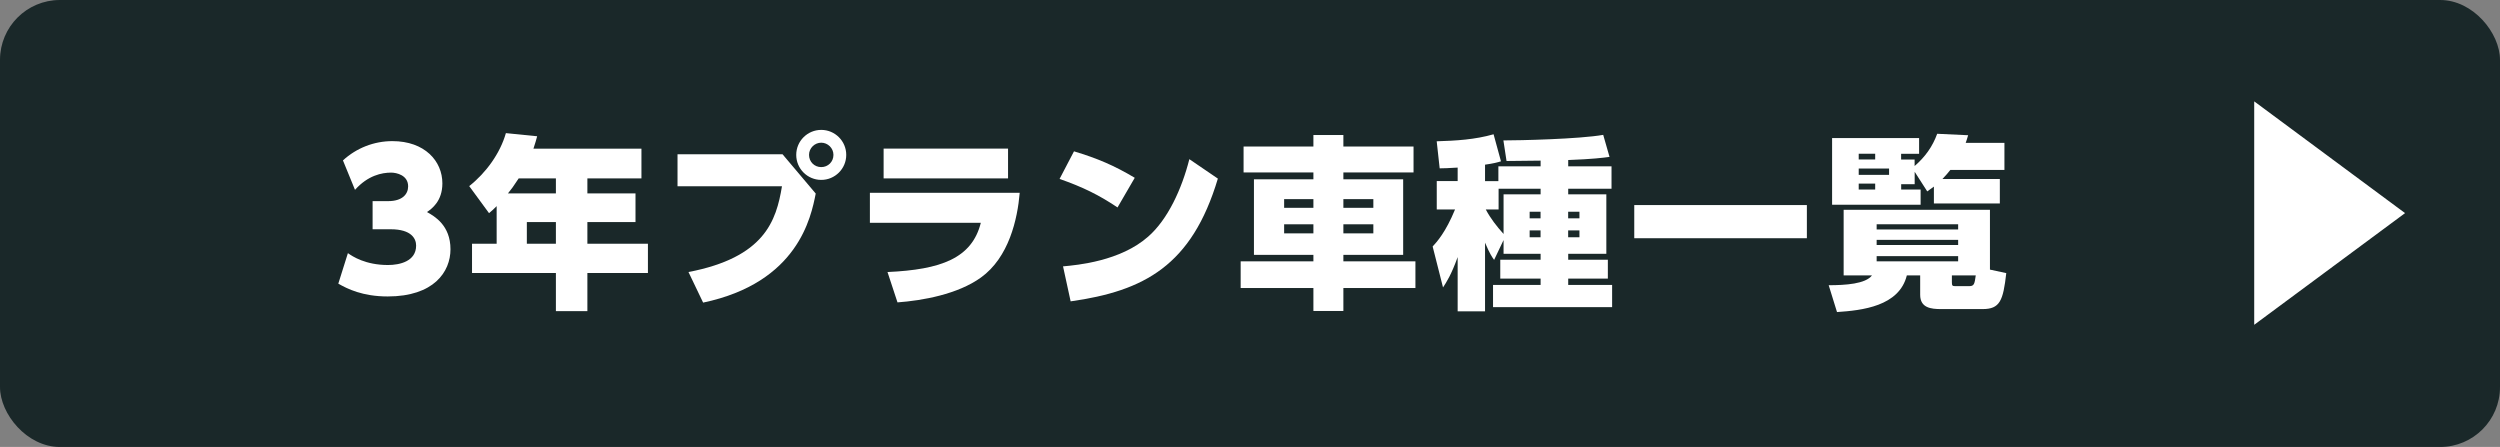 <?xml version="1.0" encoding="UTF-8"?>
<svg id="_レイヤー_2" data-name="レイヤー 2" xmlns="http://www.w3.org/2000/svg" width="462.9" height="82.76" viewBox="0 0 462.9 82.76">
  <rect x="0" y="0" width="462.9" height="82.76" fill="#808080" stroke="none"/>
  <defs>
    <style>
      .cls-1 {
        fill: #1a2829;
      }

      .cls-1, .cls-2 {
        stroke-width: 0px;
      }

      .cls-2 {
        fill: #fff;
      }
    </style>
  </defs>
  <g id="base">
    <g>
      <rect class="cls-1" width="462.9" height="82.76" rx="11.09" ry="11.09"/>
      <g>
        <path class="cls-2" d="M64.43,46.88c.82.58,3.22,2.19,7.41,2.19,2.19,0,5.21-.69,5.21-3.6,0-1.27-.86-3.02-4.7-3.02h-3.36v-5.21h2.88c2.64,0,3.7-1.3,3.7-2.74,0-2.06-2.13-2.54-3.15-2.54-1.71,0-4.29.51-6.69,3.19l-2.23-5.45c2.5-2.3,5.76-3.57,9.15-3.57,6,0,9.26,3.7,9.26,7.82,0,3.29-1.95,4.7-2.85,5.31,1.41.79,4.35,2.47,4.35,6.89,0,4.18-3.09,8.74-11.62,8.74-4.66,0-7.47-1.41-9.15-2.37l1.78-5.66Z"/>
        <path class="cls-2" d="M118.77,27.54v5.49h-10.01v2.78h8.91v5.31h-8.91v4.01h11.21v5.42h-11.21v7.06h-5.83v-7.06h-15.53v-5.42h4.56v-6.96c-.62.62-.89.86-1.41,1.3l-3.67-5.01c3.12-2.47,5.73-6.07,6.79-9.81l5.79.58c-.21.79-.31,1.13-.69,2.3h19.99ZM96.04,33.03c-.93,1.44-1.37,2.02-1.99,2.78h8.88v-2.78h-6.89ZM102.93,41.12h-5.38v4.01h5.38v-4.01Z"/>
        <path class="cls-2" d="M144.9,28.57l6.14,7.27c-.86,4.35-3.26,16.49-20.85,20.19l-2.71-5.66c14.09-2.71,16.25-9.46,17.31-15.88h-19.34v-5.93h19.44ZM156.69,28.68c0,2.57-2.09,4.63-4.63,4.63s-4.63-2.06-4.63-4.63,2.09-4.63,4.63-4.63,4.63,2.06,4.63,4.63ZM149.8,28.68c0,1.27.99,2.26,2.26,2.26s2.26-.99,2.26-2.26-1.06-2.26-2.26-2.26-2.26.99-2.26,2.26Z"/>
        <path class="cls-2" d="M188.81,35.7c-.41,4.87-1.99,11.97-7.2,15.7-4.29,3.09-10.8,4.25-15.43,4.59l-1.85-5.62c9.91-.45,15.63-2.54,17.28-9.12h-20.54v-5.55h27.74ZM186.65,27.51v5.52h-23.04v-5.52h23.04Z"/>
        <path class="cls-2" d="M206.92,38.41c-3.43-2.3-6.41-3.77-10.73-5.28l2.67-5.11c4.32,1.3,7.47,2.64,11.25,4.9l-3.19,5.49ZM196.84,49.32c2.64-.24,10.63-.96,15.77-5.52,3.6-3.15,6.21-8.78,7.61-14.33l5.28,3.6c-4.83,16.15-13.68,20.81-27.26,22.73l-1.41-6.48Z"/>
        <path class="cls-2" d="M248.74,27.13h12.99v4.8h-12.99v1.27h11.07v13.99h-11.07v1.2h13.34v4.94h-13.34v4.25h-5.55v-4.25h-13.47v-4.94h13.47v-1.2h-11.01v-13.99h11.01v-1.27h-12.93v-4.8h12.93v-2.13h5.55v2.13ZM237.77,36.87v1.61h5.42v-1.61h-5.42ZM237.77,41.53v1.68h5.42v-1.68h-5.42ZM248.74,36.87v1.61h5.55v-1.61h-5.55ZM248.74,41.53v1.68h5.55v-1.68h-5.55Z"/>
        <path class="cls-2" d="M278.4,44.45l-1.75,3.67c-.34-.48-.75-.99-1.68-3.19v12.72h-5.07v-10.05c-1.17,3.26-2.06,4.63-2.71,5.62l-1.92-7.58c.79-.86,2.4-2.61,4.15-6.86h-3.39v-5.25h3.87v-2.5c-1.89.1-2.37.14-3.33.14l-.55-5.01c3.53-.1,7.1-.31,10.53-1.3l1.37,5.01c-.69.21-1.3.38-2.95.62v3.05h2.47v-2.74h7.82v-1.06c-4.8.07-5.35.07-6.31.07l-.58-3.81c2.85,0,14.02-.24,18.48-1.03l1.17,4.08c-1.23.17-3.12.41-7.65.58v1.17h8.02v4.15h-8.02v1.03h7.06v11.01h-7.06v1.1h7.34v3.5h-7.34v1.17h8.13v4.11h-22.05v-4.11h8.81v-1.17h-7.47v-3.5h7.47v-1.1h-6.86v-2.54ZM278.4,35.98h6.86v-1.03h-7.78v3.84h-2.37c.89,1.68,2.02,3.12,3.29,4.53v-7.34ZM283.23,39.2v1.23h2.02v-1.23h-2.02ZM283.23,42.66v1.27h2.02v-1.27h-2.02ZM290.36,39.2v1.23h2.09v-1.23h-2.09ZM290.36,42.66v1.27h2.09v-1.27h-2.09Z"/>
        <path class="cls-2" d="M302.6,37.97h31.96v6.14h-31.96v-6.14Z"/>
        <path class="cls-2" d="M371.48,50.58c-.58,5.11-1.17,6.65-4.39,6.65h-7.68c-1.85,0-3.87-.21-3.87-2.64v-3.6h-2.47c-1.41,5.73-8.3,6.48-12.93,6.79l-1.54-4.97c3.12,0,6.82-.24,8.02-1.82h-5.25v-12.14h27.09v11.07l3.02.65ZM364.42,25.04c-.21.65-.27.96-.45,1.41h7.17v5.01h-10.01c-.51.65-.82.99-1.47,1.68h10.63v4.53h-12.21v-3.12c-.41.31-.69.51-1.23.89l-2.33-3.63v2.3h-2.5v.99h3.6v2.81h-16.39v-12.34h16.11v2.91h-3.33v1.06h2.5v1.2c1.92-1.65,3.33-3.6,4.18-5.97l5.73.27ZM347.21,28.47h-3.05v1.06h3.05v-1.06ZM349.78,31.21h-5.62v1.17h5.62v-1.17ZM347.21,33.99h-3.05v1.1h3.05v-1.1ZM362.57,41.53h-15.09v.96h15.09v-.96ZM362.57,44.41h-15.09v.96h15.09v-.96ZM362.57,47.43h-15.09v.96h15.09v-.96ZM364.66,52.98c.89,0,.96-.48,1.17-1.99h-4.42v1.27c0,.62.1.72.58.72h2.67Z"/>
      </g>
      <polyline class="cls-2" points="417.39 18.77 445.32 39.46 417.39 60.14"/>
    </g>
  </g>
</svg>